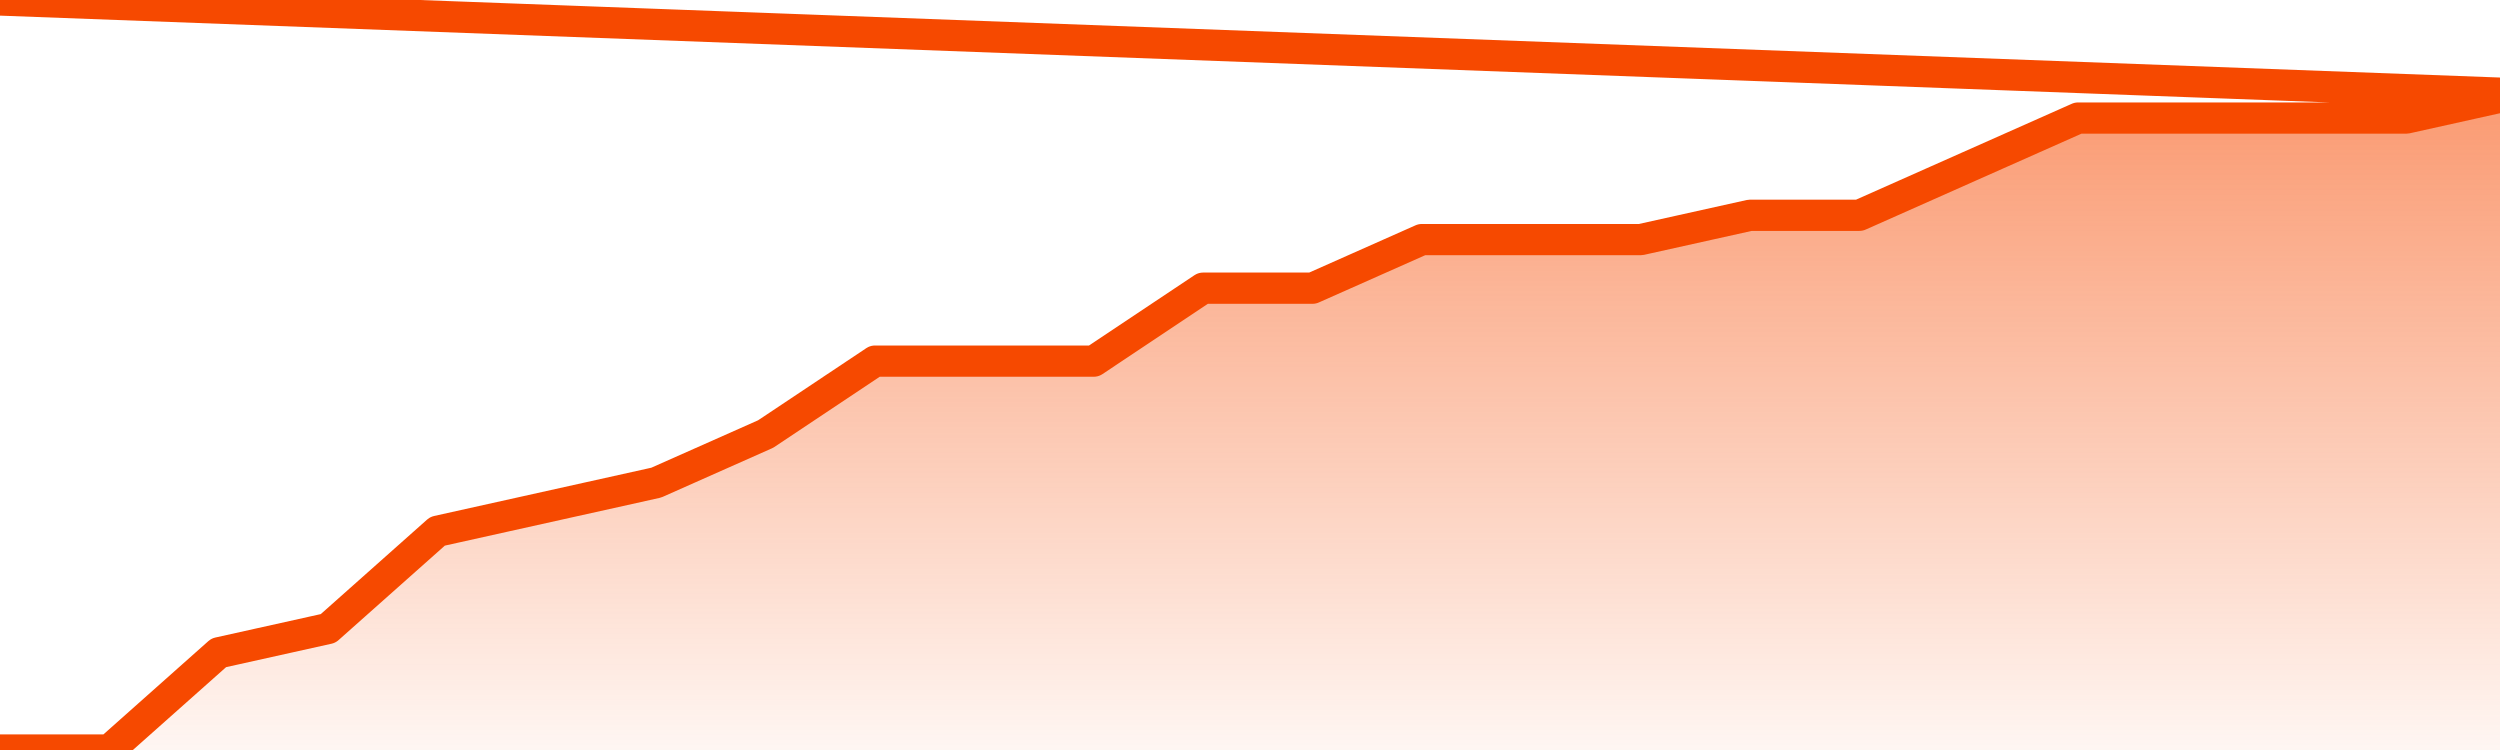       <svg
        version="1.1"
        xmlns="http://www.w3.org/2000/svg"
        width="80"
        height="24"
        viewBox="0 0 80 24">
        <defs>
          <linearGradient x1=".5" x2=".5" y2="1" id="gradient">
            <stop offset="0" stop-color="#F64900"/>
            <stop offset="1" stop-color="#f64900" stop-opacity="0"/>
          </linearGradient>
        </defs>
        <path
          fill="url(#gradient)"
          fill-opacity="0.56"
          stroke="none"
          d="M 0,26 0.0,24.0 3.5,24.0 7.0,20.889 10.5,20.111 14.0,17.0 17.5,16.222 21.0,15.444 24.5,13.889 28.0,11.556 31.5,11.556 35.0,11.556 38.5,9.222 42.0,9.222 45.5,7.667 49.0,7.667 52.5,7.667 56.0,6.889 59.5,6.889 63.0,5.333 66.5,3.778 70.0,3.778 73.5,3.778 77.0,3.778 80.5,3.0 82,26 Z"
        />
        <path
          fill="none"
          stroke="#F64900"
          stroke-width="1"
          stroke-linejoin="round"
          stroke-linecap="round"
          d="M 0.0,24.0 3.5,24.0 7.0,20.889 10.5,20.111 14.0,17.0 17.5,16.222 21.0,15.444 24.5,13.889 28.0,11.556 31.5,11.556 35.0,11.556 38.5,9.222 42.0,9.222 45.5,7.667 49.0,7.667 52.5,7.667 56.0,6.889 59.5,6.889 63.0,5.333 66.5,3.778 70.0,3.778 73.5,3.778 77.0,3.778 80.5,3.0.join(' ') }"
        />
      </svg>
